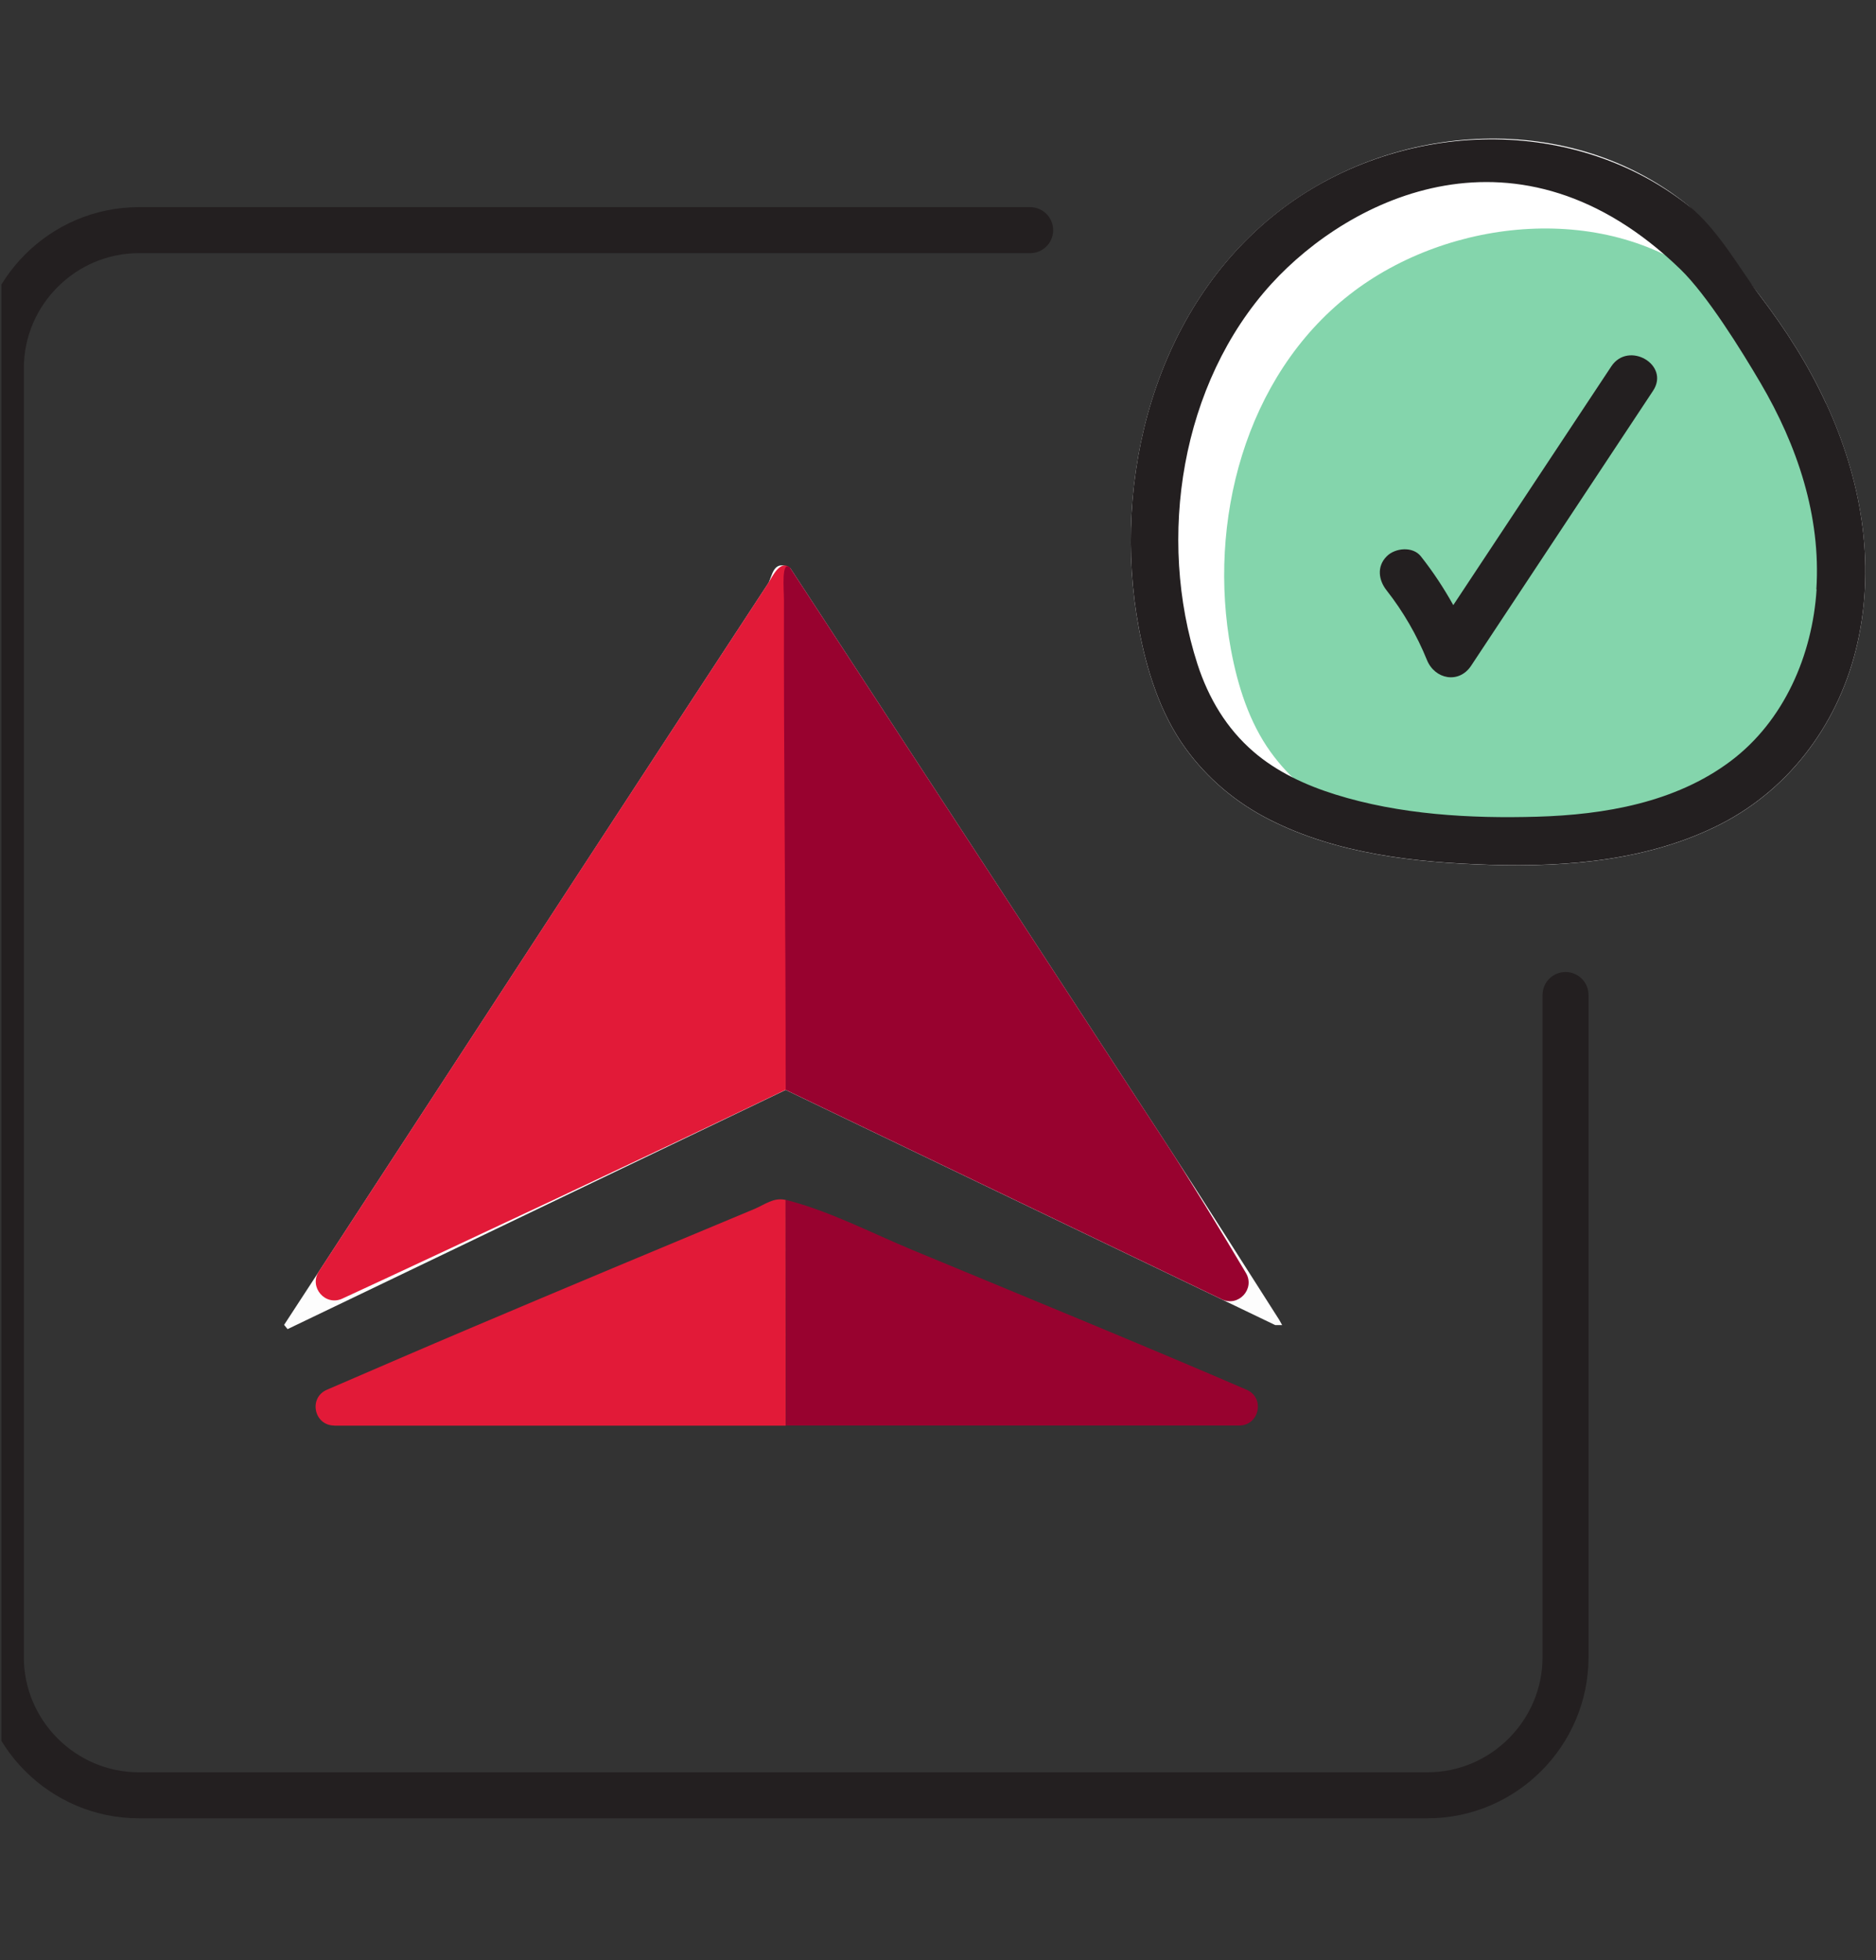 <svg width="135" height="141" viewBox="0 0 135 141" fill="none" xmlns="http://www.w3.org/2000/svg">
<rect x="0" y="0" width="135" height="141" fill="#333333" stroke="none"/>
<g clip-path="url(#clip0_427_10557)">
<g clip-path="url(#clip1_427_10557)">
<path d="M91.778 95.322C91.943 95.322 92.109 95.322 92.266 95.322C92.2 95.198 92.134 95.074 92.059 94.95C89.37 90.745 86.705 86.516 83.973 82.337C74.952 68.507 65.906 54.686 56.869 40.864C55.603 40.178 55.586 41.502 55.263 41.99C45.721 56.54 36.228 71.114 26.719 85.688C24.625 88.891 22.539 92.102 20.445 95.305C20.528 95.405 20.611 95.512 20.694 95.612C32.644 89.876 44.587 84.141 56.538 78.405C68.282 84.041 80.026 89.686 91.77 95.322H91.778Z" fill="#FDFDFD"/>
<path d="M24.054 102.547C22.598 102.547 22.184 100.552 23.524 99.973C26.976 98.483 30.419 96.993 33.878 95.528C40.673 92.648 47.492 89.801 54.304 86.962C55.016 86.665 55.669 86.118 56.53 86.317C56.53 91.73 56.538 97.142 56.547 102.555H24.054V102.547Z" fill="#E21A38"/>
<path d="M56.555 102.546C56.555 97.134 56.546 91.721 56.538 86.309C59.733 87.128 62.646 88.667 65.675 89.925C72.023 92.557 83.088 97.101 89.709 99.973C91.05 100.552 90.628 102.546 89.171 102.546H56.555Z" fill="#98022F"/>
<path d="M56.537 78.396C47.648 82.659 32.064 89.991 24.632 93.418C23.407 93.981 22.216 92.59 22.944 91.465C24.202 89.536 25.46 87.608 26.718 85.68C36.219 71.105 45.72 56.531 55.263 41.981C55.585 41.493 56.132 40.21 56.868 40.856C56.338 41.559 56.578 42.378 56.57 43.148C56.545 54.9 56.545 66.653 56.537 78.405V78.396Z" fill="#E21A38"/>
<path d="M56.538 78.397C56.546 66.644 56.389 54.901 56.414 43.148C56.414 42.387 56.207 40.235 56.861 40.847C65.898 54.669 74.944 68.49 83.965 82.32C85.546 84.745 87.938 88.667 89.659 91.572C90.338 92.715 89.121 94.039 87.921 93.468C77.46 88.444 66.991 83.42 56.53 78.397H56.538Z" fill="#98022F"/>
<path d="M112.658 71.577V119.215C112.658 124.677 108.189 129.146 102.727 129.146H9.992C4.53 129.146 0.061 124.677 0.061 119.215V26.488C0.061 21.026 4.53 16.557 9.992 16.557H74.132" stroke="#231F20" stroke-width="3.31" stroke-linecap="round" stroke-linejoin="round"/>
<path d="M131.403 29.021C130.137 26.265 128.499 23.7 126.661 21.291C125.271 19.471 123.789 17.576 121.977 16.136C122.027 15.631 121.886 15.109 121.489 14.786C113.022 7.901 100.368 8.695 91.951 15.267C83.095 22.185 79.959 34.484 81.953 45.202C82.516 48.214 83.484 51.309 85.297 53.817C86.878 56.01 88.963 57.757 91.371 58.973C96.23 61.439 101.841 62.052 107.212 62.217C112.848 62.391 118.741 61.886 123.839 59.279C128.937 56.664 132.413 51.831 133.663 46.277C134.987 40.401 133.911 34.434 131.412 29.021H131.403Z" fill="white"/>
<path d="M130.792 32.937C129.708 30.586 128.309 28.393 126.745 26.34C125.561 24.785 123.343 20.638 122.996 20.357C115.77 14.481 104.3 15.581 97.116 21.193C89.56 27.094 86.886 37.588 88.583 46.741C89.063 49.315 89.891 51.955 91.438 54.099C92.787 55.969 94.567 57.459 96.628 58.502C100.774 60.604 105.558 61.134 110.151 61.274C114.959 61.423 119.991 60.993 124.336 58.767C128.69 56.54 131.652 52.41 132.72 47.668C133.846 42.653 132.927 37.563 130.8 32.945L130.792 32.937Z" fill="#84D5AC"/>
<path d="M131.403 29.022C130.137 26.266 128.499 23.7 126.661 21.292C125.271 19.471 123.607 16.442 121.489 14.779C112.898 8.05 100.368 8.687 91.951 15.259C83.095 22.178 79.959 34.476 81.953 45.194C82.516 48.206 83.484 51.301 85.297 53.809C86.878 56.002 88.963 57.749 91.371 58.965C96.23 61.432 101.841 62.044 107.212 62.21C112.848 62.383 118.741 61.879 123.839 59.272C128.937 56.656 132.413 51.823 133.663 46.27C134.987 40.394 133.911 34.426 131.412 29.014L131.403 29.022ZM130.725 42.396C130.427 47.122 128.383 51.873 124.526 54.761C120.562 57.732 115.464 58.609 110.622 58.75C105.78 58.891 100.715 58.601 96.072 57.145C93.978 56.491 91.893 55.531 90.213 54.082C88.26 52.402 86.969 50.226 86.174 47.784C83.236 38.689 84.966 27.574 91.504 20.407C97.148 14.224 109.289 8.133 120.909 19.355C122.862 21.242 125.312 25.207 126.686 27.541C129.334 32.043 131.048 37.124 130.708 42.396H130.725Z" fill="#231F20"/>
<path d="M115.952 26.356C112.162 32.083 108.371 37.811 104.581 43.529C103.902 42.313 103.132 41.138 102.247 40.02C101.668 39.284 100.393 39.408 99.789 40.02C99.061 40.749 99.201 41.742 99.789 42.478C100.972 43.985 101.965 45.698 102.685 47.477C103.248 48.868 104.986 49.215 105.864 47.891C110.225 41.295 114.595 34.707 118.956 28.111C120.198 26.24 117.185 24.494 115.952 26.356Z" fill="#231F20"/>
</g>
</g>
<defs>
<clipPath id="clip0_427_10557">
<rect width="134.902" height="132.419" fill="white" transform="translate(0.098 4.377)"/>
</clipPath>
<clipPath id="clip1_427_10557">
<rect width="135.821" height="120.841" fill="white" transform="translate(-1.595 9.961)"/>
</clipPath>
</defs>
</svg>
